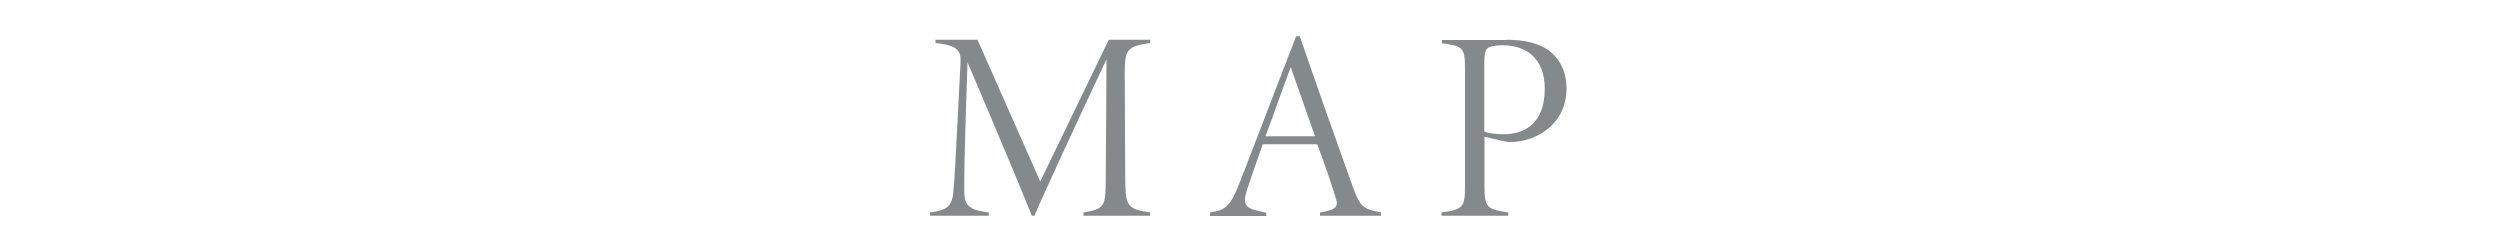 <?xml version="1.0" encoding="utf-8"?>
<!-- Generator: Adobe Illustrator 25.4.1, SVG Export Plug-In . SVG Version: 6.00 Build 0)  -->
<svg version="1.1" id="レイヤー_1" xmlns="http://www.w3.org/2000/svg" xmlns:xlink="http://www.w3.org/1999/xlink" x="0px"
	 y="0px" viewBox="0 0 1000 100" style="enable-background:new 0 0 1000 100;" xml:space="preserve">
<style type="text/css">
	.st0{fill:#848A8B;}
</style>
<g>
	<g>
		<path class="st0" d="M433.4,86.3V85c8.6-1.5,8.8-2.5,8.9-13.1l0.3-48.2c-9.3,19.7-27,57.8-28.8,62.6h-1.1
			c-1.2-3.4-13.1-31.9-25.7-61.4c-1.4,41.3-1.3,46.7-1.3,51.1c0,6.1,1.5,7.9,9.8,9v1.3H372V85c7.5-1,8.9-2.9,9.4-8.9
			c0.4-4.6,0.8-10.7,2.8-50.6c0.2-4.6-0.2-7.3-10-8.3v-1.3h16.8l25.1,56.7l27.4-56.7h16.6v1.3c-9.4,1.4-10.2,2.5-10.2,12.5l0.2,42.2
			c0.1,10.9,1.1,11.7,10,13.1v1.3H433.4z"/>
		<path class="st0" d="M528,86.3V85c6-1.1,7.6-2,6.3-5.8c-1.4-4.7-4.1-12.6-7.4-21.5h-21.8c-2.4,6.9-4.4,12.5-6.1,17.6
			c-2.4,7.4-0.8,8.1,7.5,9.8v1.3H484V85c6.1-1.1,7.9-1.8,11.9-12l22.5-58.4l1.5-0.2c6.7,19.7,13.8,39.5,21,59.7
			c3.3,9.4,4.7,9.4,11.5,10.9v1.3H528z M516.3,26.9c-3.5,9.2-6.7,18.6-10.1,27.6H526L516.3,26.9z"/>
		<path class="st0" d="M602.5,15.9c7.4,0,13.1,1.4,17.2,4.4c4.1,3.2,6.9,8.1,6.9,15.1c0,14.5-12.4,21.4-22.4,21.4
			c-1.2,0-2.3-0.2-3.1-0.4l-7.3-1.7v19.9c0,8.4,1,9.1,9.5,10.4v1.3h-26.7V85c8.7-1.2,9.4-2.2,9.4-10.7V28c0-9-0.6-9.5-9.2-10.7v-1.3
			H602.5z M593.8,52.6c1.5,0.7,4.6,1.1,7.7,1.1c7.4,0,16.4-3.5,16.4-18.2c0-12-7.2-17.4-16.9-17.4c-2.9,0-5.3,0.5-6,1.2
			c-0.9,0.8-1.3,2.4-1.3,6.5V52.6z"/>
	</g>
</g>
</svg>
